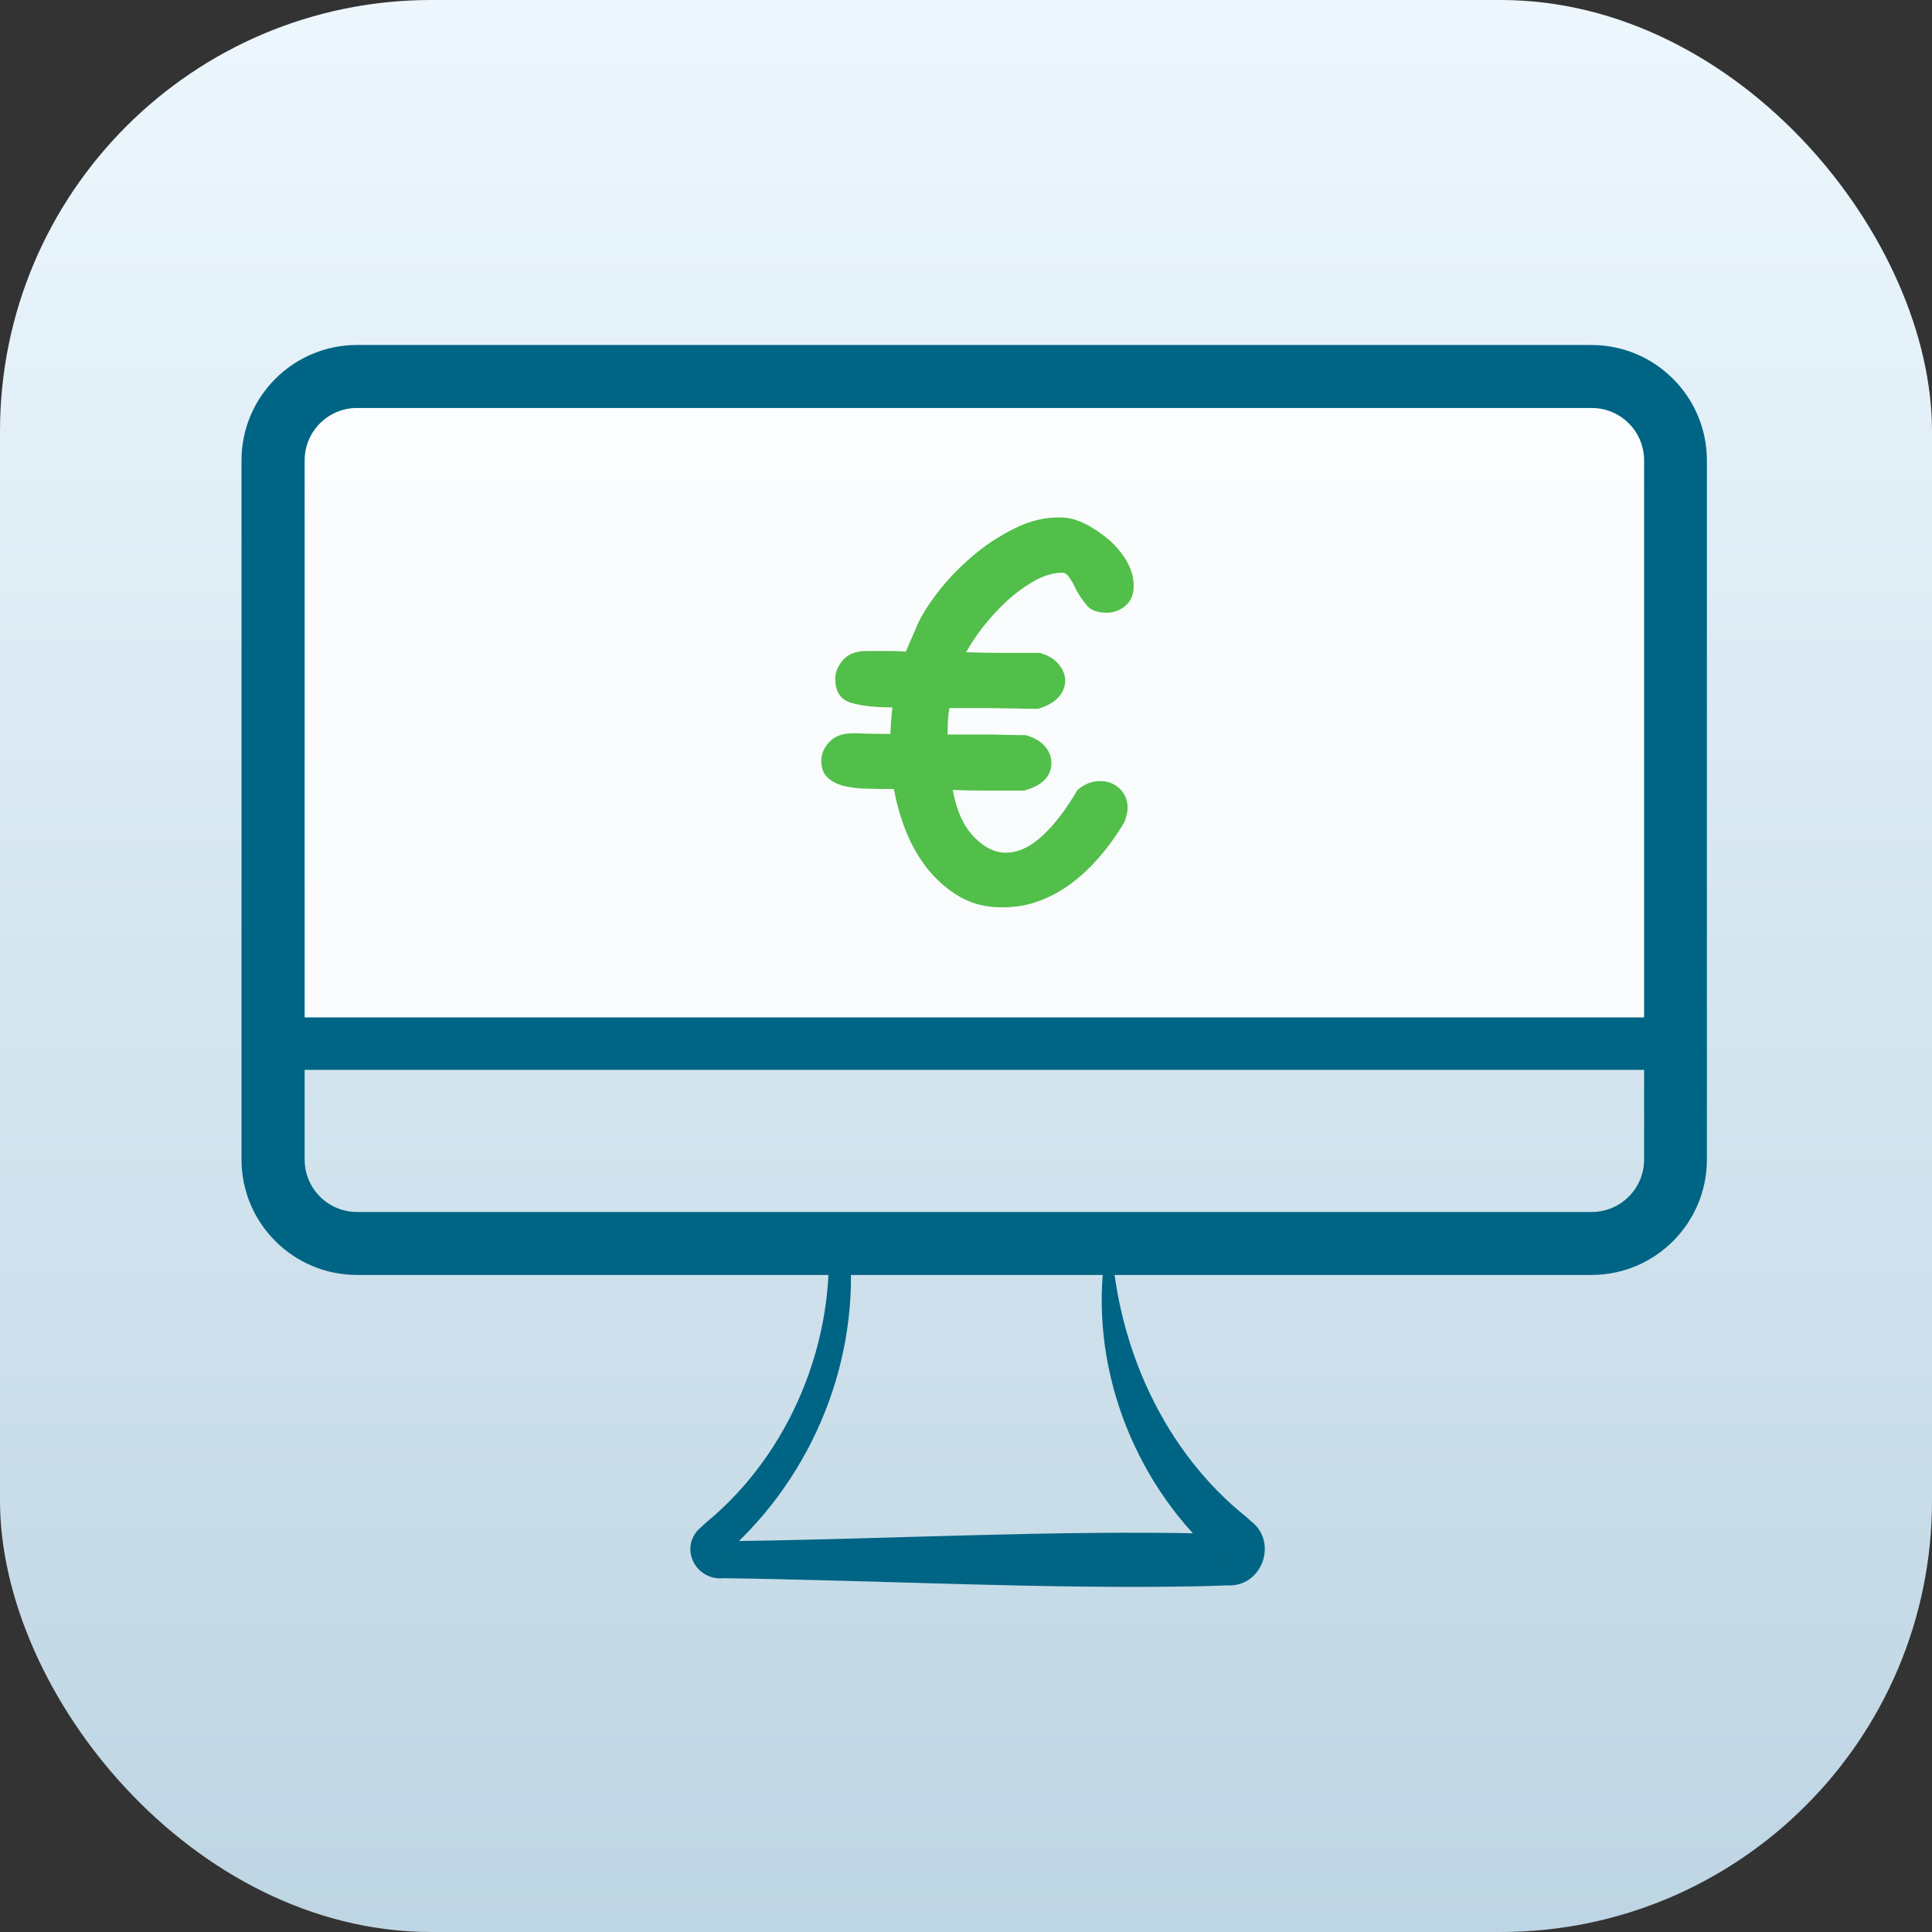 <?xml version="1.0" encoding="UTF-8"?>
<svg id="Laag_1" xmlns="http://www.w3.org/2000/svg" version="1.1" xmlns:xlink="http://www.w3.org/1999/xlink" viewBox="0 0 112 112">
  <rect x="0" y="0" width="112" height="112" fill="#333333" stroke="none"/>
  <!-- Generator: Adobe Illustrator 29.7.1, SVG Export Plug-In . SVG Version: 2.1.1 Build 8)  -->
  <defs>
    <style>
      .st0 {
        fill: #006484;
      }

      .st1 {
        fill: #fff;
        fill-opacity: .85;
      }

      .st2 {
        fill: #51bf49;
      }

      .st3 {
        fill: url(#Naamloos_verloop_17);
      }
    </style>
    <linearGradient id="Naamloos_verloop_17" data-name="Naamloos verloop 17" x1="56" y1="966" x2="56" y2="1078" gradientTransform="translate(0 -966)" gradientUnits="userSpaceOnUse">
      <stop offset="0" stop-color="#edf7fd"/>
      <stop offset="1" stop-color="#bed5e3"/>
    </linearGradient>
  </defs>
  <rect class="st3" width="112" height="112" rx="25" ry="25"/>
  <path class="st0" d="M64.21,72.19c-4.62.17-10.94.41-15.57.5l.59-.67c.68,6.72-2.07,13.52-7.11,17.98-.05.05-.19.19-.11.11.09-.08.14-.25.12-.37,0-.18-.24-.4-.44-.39h.26l1.12-.02c8.58-.12,18.24-.63,26.8-.43l1.12.03h.26c-.12.01-.25.04-.38.12-.52.27-.61.96-.23,1.34.02.02.04.04.06.05t0,0l-.02-.02-.1-.1-.21-.21c-4.76-4.37-7.26-11.08-6.3-17.47l.05-.28.02-.14c0-.05.02,0,.07-.02h0ZM64.43,71.98c.33,6.08,3.04,12.14,7.82,15.96l.19.17.1.09c1.51,1.16.69,3.69-1.25,3.71h-.3l-1.12.04c-8.94.2-18.95-.34-27.92-.46-1.55.16-2.56-1.62-1.48-2.8.3-.28.27-.25.49-.45,4.85-4,7.53-10.52,7.03-16.78,4.86.13,11.69.3,16.43.51h.01Z"/>
  <path class="st1" d="M92.15,22H20.85c-2.68,0-4.85,1.73-4.85,3.87v32.25c0,2.14,2.17,3.87,4.85,3.87h71.3c2.68,0,4.85-1.73,4.85-3.87V25.87c0-2.14-2.17-3.87-4.85-3.87Z"/>
  <path class="st0" d="M92.26,73.91H20.69c-3.69,0-6.69-3-6.69-6.69V26.69c0-3.69,3-6.69,6.69-6.69h71.57c3.69,0,6.69,3,6.69,6.69v40.53c0,3.69-3,6.69-6.69,6.69ZM20.7,23.65c-1.68,0-3.04,1.36-3.04,3.04v40.53c0,1.68,1.36,3.04,3.04,3.04h71.57c1.68,0,3.04-1.36,3.04-3.04V26.69c0-1.68-1.36-3.04-3.04-3.04,0,0-71.57,0-71.57,0Z"/>
  <path class="st0" d="M97.13,62.02H15.83c-.84,0-1.52-.68-1.52-1.52s.68-1.52,1.52-1.52h81.3c.84,0,1.52.68,1.52,1.52s-.68,1.52-1.52,1.52Z"/>
  <path class="st2" d="M62.47,45.79c.39-.34.83-.51,1.33-.51.43,0,.8.15,1.11.44.31.29.46.67.46,1.13,0,.19-.06.45-.17.77-.41.71-.87,1.36-1.39,1.97-.51.61-1.06,1.13-1.65,1.58-.6.45-1.22.8-1.9,1.05-.67.26-1.4.38-2.17.38-.94,0-1.76-.21-2.46-.62-.71-.41-1.32-.95-1.85-1.6-.52-.66-.94-1.39-1.27-2.21-.32-.82-.55-1.64-.69-2.43-.52,0-1.04,0-1.56-.02-.51,0-.96-.07-1.35-.16-.39-.1-.7-.26-.94-.49-.24-.23-.36-.55-.36-.96s.15-.75.46-1.09c.31-.34.77-.51,1.39-.51.21,0,.45,0,.74.02.29,0,.76.02,1.42.02,0-.12,0-.27.02-.46,0-.18.02-.35.04-.51,0-.16.02-.3.04-.42,0-.12.02-.17.02-.15-1,0-1.81-.09-2.41-.27s-.91-.64-.91-1.4c0-.37.15-.72.44-1.07.3-.35.76-.53,1.4-.53h1.11c.33,0,.71,0,1.14.04l.69-1.6c.23-.51.61-1.12,1.16-1.84.55-.71,1.2-1.4,1.97-2.06.76-.66,1.59-1.2,2.49-1.65.9-.45,1.81-.66,2.72-.63.41,0,.86.12,1.35.36.49.24.94.55,1.37.91.42.36.77.78,1.05,1.25.27.47.41.95.41,1.44s-.15.87-.46,1.14c-.31.28-.68.42-1.11.42-.52,0-.91-.14-1.14-.42-.24-.28-.45-.59-.63-.92-.12-.27-.24-.49-.38-.69-.13-.19-.27-.29-.41-.29-.52,0-1.06.16-1.62.47-.56.32-1.1.71-1.61,1.18-.51.47-.97.98-1.39,1.51-.41.54-.73,1.02-.96,1.45.71.02,1.41.04,2.1.04h2.17c.51.15.87.37,1.11.68.24.3.36.61.36.92,0,.37-.13.69-.4.98s-.66.51-1.18.66c-.46,0-.92,0-1.39-.02-.47,0-.93-.02-1.39-.02h-2.35c-.05.22-.07.46-.09.71,0,.26-.02.53-.02.82h2.05c.41,0,.83,0,1.25.02.42,0,.84.02,1.25.02.5.15.87.37,1.11.66s.36.61.36.95c0,.77-.52,1.31-1.58,1.6h-2.07c-.65,0-1.34,0-2.07-.04.21,1.16.6,2.06,1.2,2.69.59.63,1.22.95,1.88.95.71,0,1.42-.33,2.12-.98.71-.66,1.37-1.53,2.01-2.62h0l.03-.04Z"/>
</svg>
